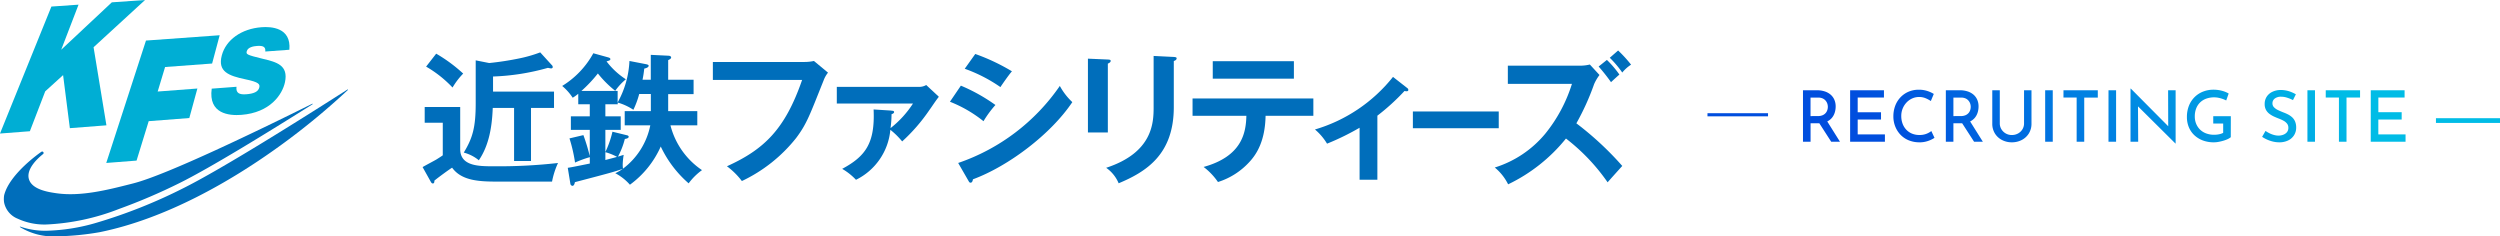 <svg id="logo-svg" xmlns="http://www.w3.org/2000/svg" xmlns:xlink="http://www.w3.org/1999/xlink" width="423.137" height="40" viewBox="0 0 423.137 40">
  <defs>
    <linearGradient id="linear-gradient" x1="0.269" y1="1.066" x2="0.88" y2="1" gradientUnits="objectBoundingBox">
      <stop offset="0" stop-color="#004ede"/>
      <stop offset="1" stop-color="#00bce6"/>
    </linearGradient>
  </defs>
  <g id="グループ_1" data-name="グループ 1">
    <g id="グループ_12157" data-name="グループ 12157" transform="translate(5)">
      <g id="グループ_12156" data-name="グループ 12156">
        <path id="パス_1" data-name="パス 1" d="M139.429,26.974v7.119c0,2.915,3.175,2.915,5.654,2.915a89.727,89.727,0,0,0,10.9-.555,13.656,13.656,0,0,0-1.01,3.15h-8.784c-3.175,0-6.424,0-8.129-2.355-.385.215-2.455,1.73-3,2.19,0,.195,0,.48-.265.48-.12,0-.215-.05-.36-.315l-1.37-2.455c.385-.24,2.045-1.11,2.355-1.3.455-.29.795-.5,1.06-.695V29.644H133.42v-2.67h6.014Zm-4.064-9.024a25.724,25.724,0,0,1,4.569,3.37,12.173,12.173,0,0,0-1.8,2.36,19.762,19.762,0,0,0-4.474-3.54Zm19.943,6.424v2.765h-3.895v8.974h-2.865V27.139h-3.61c-.12,3.1-.6,6.279-2.355,8.854a6.663,6.663,0,0,0-2.55-1.3c1.49-2.455,2.02-4.234,2.02-8.349V19.08l2.285.455a49.929,49.929,0,0,0,5.144-.795,22.668,22.668,0,0,0,3.49-1.01l1.95,2.14a.479.479,0,0,1,.17.335c0,.165-.12.24-.29.24-.095,0-.41-.075-.53-.095a38.5,38.5,0,0,1-9.284,1.465v2.55h10.319Z" transform="translate(-66.538 -8.866)" fill="#006ebb"/>
        <path id="パス_2" data-name="パス 2" d="M201.727,40.042a18.872,18.872,0,0,1-4.714-6.229,16.083,16.083,0,0,1-5.219,6.469,8.608,8.608,0,0,0-2.48-1.95,7.088,7.088,0,0,0,1.275-.745c-1.275.455-1.95.65-8.109,2.26-.025.195-.145.625-.41.625a.412.412,0,0,1-.36-.385l-.435-2.67c.6-.07,2.985-.575,3.73-.72V35.613a18.919,18.919,0,0,0-2.5.915,26.115,26.115,0,0,0-.94-4.089l2.355-.555A33.593,33.593,0,0,1,185,35.443V30.993h-3.2V28.709H185V26.664h-1.95v-1.78a7.5,7.5,0,0,1-.94.675,9.109,9.109,0,0,0-1.78-1.995A14.89,14.89,0,0,0,185.6,18.03l2.525.7c.165.05.36.12.36.29,0,.19-.145.24-.65.385a12.862,12.862,0,0,0,3.27,3.03,10.228,10.228,0,0,0-1.8,1.95,18.128,18.128,0,0,1-2.935-2.935,22.662,22.662,0,0,1-2.79,2.96h6.134v1.95a15.843,15.843,0,0,0,2-7.024l2.865.555c.215.05.385.12.385.24,0,.29-.385.41-.745.5a18.411,18.411,0,0,1-.29,1.875h1.395V18.3l2.985.145c.2,0,.46.095.46.29,0,.24-.315.36-.5.46v3.32h4.3v2.43h-4.3v2.885h4.929v2.4h-4.544a13,13,0,0,0,5.339,7.579,10.322,10.322,0,0,0-2.26,2.24m-6.4-15.118h-1.97a14.665,14.665,0,0,1-.985,2.67,9.412,9.412,0,0,0-2.65-1.225v.29h-2.09v2.045h2.6V31h-2.6v3.75a16.417,16.417,0,0,0,1.2-3.44l2.455.6c.145.025.29.12.29.24,0,.265-.335.335-.65.385a13.2,13.2,0,0,1-1.155,2.985c.335-.095.7-.215.96-.29a11.558,11.558,0,0,0-.165,1.635,4.826,4.826,0,0,0,.05.7,12.148,12.148,0,0,0,4.619-7.334h-4.329v-2.4h4.424V24.939Zm-7.694,9.839V36.1c.265-.075,1.66-.435,1.975-.53a8.888,8.888,0,0,0-1.975-.795" transform="translate(-90.177 -9.016)" fill="#006ebb"/>
        <path id="パス_3" data-name="パス 3" d="M246.788,20.81a7.634,7.634,0,0,0,1.66-.17l2.38,1.975a4.769,4.769,0,0,0-.745,1.325c-2.335,5.819-2.815,7.3-4.644,9.734a25.784,25.784,0,0,1-9.189,7.289,12.453,12.453,0,0,0-2.525-2.5c6.254-2.84,9.814-6.2,12.723-14.618H231.34v-3.03h15.443Z" transform="translate(-115.685 -10.321)" fill="#006ebb"/>
        <path id="パス_4" data-name="パス 4" d="M282.539,33.129c.265.025.455.025.455.24s-.31.315-.43.36a17.77,17.77,0,0,1-.17,2.355,17.049,17.049,0,0,0,3.8-4.164H273.3V29.1h14.023a2.277,2.277,0,0,0,1.11-.315l2.14,1.995c-.5.6-1.155,1.635-1.615,2.26a29.919,29.919,0,0,1-4.594,5.294,13.2,13.2,0,0,0-2-1.97,10.468,10.468,0,0,1-5.819,8.464,10.131,10.131,0,0,0-2.335-1.85c3.92-2.115,5.579-4.3,5.319-10.054l3,.19Z" transform="translate(-136.667 -14.397)" fill="#006ebb"/>
        <path id="パス_5" data-name="パス 5" d="M313.455,23.629A29.865,29.865,0,0,1,319.3,26.9a18.107,18.107,0,0,0-2.02,2.745,21.727,21.727,0,0,0-5.679-3.295l1.85-2.72ZM313,36.713a34.384,34.384,0,0,0,17.2-13.038,10.8,10.8,0,0,0,2.115,2.74c-3.635,5.434-10.824,10.849-16.818,13.063-.045.24-.12.575-.41.575-.17,0-.24-.12-.36-.335l-1.73-3Zm2.885-18.448a34.072,34.072,0,0,1,6.209,2.935c-.48.53-1.565,2.09-1.95,2.67a25.5,25.5,0,0,0-6.039-3.1l1.78-2.5Z" transform="translate(-155.819 -9.131)" fill="#006ebb"/>
        <path id="パス_6" data-name="パス 6" d="M361.69,19.545c.29.025.48.025.48.24,0,.24-.29.36-.48.46V31.888h-3.37V19.4l3.37.145Zm11.164-.435c.36.025.48.095.48.215,0,.315-.315.41-.48.48V27.6c0,8.034-4.689,10.949-9.334,12.893a5.972,5.972,0,0,0-2.115-2.62c7.864-2.575,8.034-7.6,8.034-10.249V18.94Z" transform="translate(-179.183 -9.471)" fill="#006ebb"/>
        <path id="パス_7" data-name="パス 7" d="M393.74,29.959V27.024h20.447v2.935H406.1c-.075,4.184-1.465,6.444-2.72,7.794a12.118,12.118,0,0,1-5.339,3.415,10.919,10.919,0,0,0-2.43-2.55c6.494-1.8,7.169-5.774,7.239-8.659H393.74Zm17.153-6.279H397.16V20.72h13.733Z" transform="translate(-196.895 -10.361)" fill="#006ebb"/>
        <path id="パス_8" data-name="パス 8" d="M445.729,43.433h-3v-8.8a42.851,42.851,0,0,1-5.509,2.695,9.578,9.578,0,0,0-2.045-2.4,26.4,26.4,0,0,0,13.208-8.9l2.43,1.9a.373.373,0,0,1,.165.29c0,.215-.165.24-.31.24a1.349,1.349,0,0,1-.335-.05,36.761,36.761,0,0,1-4.594,4.184V43.433Z" transform="translate(-217.612 -13.012)" fill="#006ebb"/>
        <rect id="長方形_2" data-name="長方形 2" width="14.533" height="2.835" transform="translate(234.136 18.868)" fill="#006ebb"/>
        <path id="パス_9" data-name="パス 9" d="M498.265,22.734V19.65h12.219a6.624,6.624,0,0,0,1.66-.195l1.635,1.775a7.443,7.443,0,0,0-.915,1.555,41.967,41.967,0,0,1-3,6.624,52.878,52.878,0,0,1,7.769,7.214c-.84.925-2.19,2.43-2.48,2.77a33.269,33.269,0,0,0-7.049-7.409,28.216,28.216,0,0,1-9.789,7.749,8.673,8.673,0,0,0-2.26-2.845,18.071,18.071,0,0,0,8.514-5.684,25.327,25.327,0,0,0,4.544-8.469H498.26Zm16.768-4.054a16.72,16.72,0,0,1,2.115,2.48c-.1.075-.965.85-1.42,1.285a31.622,31.622,0,0,0-2.095-2.65l1.395-1.115Zm1.9-1.6a22.405,22.405,0,0,1,2.19,2.4,6.274,6.274,0,0,0-1.49,1.335,17.133,17.133,0,0,0-2.115-2.5l1.42-1.24Z" transform="translate(-248.056 -8.536)" fill="#006ebb"/>
      </g>
      <path id="パス_12659" data-name="パス 12659" d="M11.124-4.824H.876V-4.3H11.124Zm8.3-3.888a4.139,4.139,0,0,1,1.266.186,2.9,2.9,0,0,1,1,.534,2.426,2.426,0,0,1,.648.858,2.808,2.808,0,0,1,.234,1.182,3.432,3.432,0,0,1-.156,1.02,2.558,2.558,0,0,1-.5.912A2.474,2.474,0,0,1,21-3.366a3.518,3.518,0,0,1-1.4.246H18.324V0H17.04V-8.712Zm.144,4.368a1.919,1.919,0,0,0,.822-.156,1.418,1.418,0,0,0,.516-.39,1.454,1.454,0,0,0,.264-.5,1.878,1.878,0,0,0,.078-.522,1.779,1.779,0,0,0-.078-.5,1.528,1.528,0,0,0-.264-.5,1.42,1.42,0,0,0-.5-.4,1.706,1.706,0,0,0-.768-.156h-1.32v3.132Zm1.476.744L23.3,0H21.816L19.524-3.564ZM25.02-8.712h5.724v1.236H26.3v2.484h3.948v1.236H26.3v2.52h4.608V0H25.02ZM39.3-.66a4.8,4.8,0,0,1-.57.318,4.663,4.663,0,0,1-.888.318A4.146,4.146,0,0,1,36.72.1a4.738,4.738,0,0,1-1.83-.36,4.015,4.015,0,0,1-1.374-.954,4.327,4.327,0,0,1-.87-1.392,4.573,4.573,0,0,1-.306-1.674,5.051,5.051,0,0,1,.312-1.806,4.239,4.239,0,0,1,.894-1.434,4.08,4.08,0,0,1,1.368-.948,4.336,4.336,0,0,1,1.722-.336,4.576,4.576,0,0,1,1.452.216,4.793,4.793,0,0,1,1.092.5l-.5,1.2a5.112,5.112,0,0,0-.858-.462,2.812,2.812,0,0,0-1.134-.222,2.787,2.787,0,0,0-1.158.246,3.011,3.011,0,0,0-.96.684,3.3,3.3,0,0,0-.654,1.02,3.289,3.289,0,0,0-.24,1.266,3.7,3.7,0,0,0,.216,1.284,2.993,2.993,0,0,0,.618,1.02,2.8,2.8,0,0,0,.966.672,3.22,3.22,0,0,0,1.272.24,3.167,3.167,0,0,0,1.182-.2,3.193,3.193,0,0,0,.834-.468Zm4.308-8.052a4.139,4.139,0,0,1,1.266.186,2.9,2.9,0,0,1,1,.534,2.426,2.426,0,0,1,.648.858,2.808,2.808,0,0,1,.234,1.182,3.432,3.432,0,0,1-.156,1.02,2.558,2.558,0,0,1-.5.912,2.474,2.474,0,0,1-.912.654,3.518,3.518,0,0,1-1.4.246H42.5V0H41.22V-8.712Zm.144,4.368a1.919,1.919,0,0,0,.822-.156,1.418,1.418,0,0,0,.516-.39,1.454,1.454,0,0,0,.264-.5,1.878,1.878,0,0,0,.078-.522,1.778,1.778,0,0,0-.078-.5,1.528,1.528,0,0,0-.264-.5,1.42,1.42,0,0,0-.5-.4,1.706,1.706,0,0,0-.768-.156H42.5v3.132Zm1.476.744L47.484,0H46L43.7-3.564Zm5.124.492a1.848,1.848,0,0,0,.276,1,2.069,2.069,0,0,0,.732.708,2,2,0,0,0,1.02.264A2.136,2.136,0,0,0,53.448-1.4a1.992,1.992,0,0,0,.738-.708,1.879,1.879,0,0,0,.27-1v-5.6h1.26v5.64a3.082,3.082,0,0,1-.444,1.662,3.056,3.056,0,0,1-1.2,1.11A3.591,3.591,0,0,1,52.38.1a3.539,3.539,0,0,1-1.668-.4,3.013,3.013,0,0,1-1.194-1.11,3.114,3.114,0,0,1-.438-1.662v-5.64h1.272Zm7.68-5.6h1.284V0H58.032Zm3.1,0h5.808v1.236H64.644V0H63.36V-7.476H61.128Zm7.62,0h1.284V0H68.748ZM80.076.3,73.368-6.36l.372.12L73.776,0h-1.3V-8.988h.06l6.624,6.672-.3-.084L78.84-8.712h1.272V.3ZM89.448-.768a2.3,2.3,0,0,1-.5.312,4.915,4.915,0,0,1-.726.276,7.94,7.94,0,0,1-.822.2A4.347,4.347,0,0,1,86.6.1a5.236,5.236,0,0,1-1.9-.324,4.27,4.27,0,0,1-1.44-.9,3.911,3.911,0,0,1-.918-1.35,4.394,4.394,0,0,1-.318-1.686,5.111,5.111,0,0,1,.36-1.98A4.269,4.269,0,0,1,83.37-7.6,4.16,4.16,0,0,1,84.8-8.5a4.765,4.765,0,0,1,1.7-.306,5.528,5.528,0,0,1,1.446.18,4.508,4.508,0,0,1,1.146.468l-.42,1.176a4.1,4.1,0,0,0-.594-.258,4.989,4.989,0,0,0-.726-.2,3.62,3.62,0,0,0-.684-.072,3.976,3.976,0,0,0-1.374.222,2.9,2.9,0,0,0-1.038.642,2.841,2.841,0,0,0-.666,1.02,3.708,3.708,0,0,0-.234,1.356,3.2,3.2,0,0,0,.24,1.254,2.91,2.91,0,0,0,.672.984A2.951,2.951,0,0,0,85.3-1.4a3.814,3.814,0,0,0,1.332.222,4.1,4.1,0,0,0,.828-.084,2.533,2.533,0,0,0,.7-.24V-3.084h-1.68V-4.32h2.976ZM99.972-7.044a6.04,6.04,0,0,0-.984-.408,3.358,3.358,0,0,0-1.02-.168,1.7,1.7,0,0,0-1.068.306,1,1,0,0,0-.4.834.907.907,0,0,0,.264.648,2.363,2.363,0,0,0,.684.48q.42.2.888.384a7.083,7.083,0,0,1,.786.342,3.222,3.222,0,0,1,.708.486,2.06,2.06,0,0,1,.5.714,2.59,2.59,0,0,1,.186,1.038,2.382,2.382,0,0,1-.342,1.26,2.4,2.4,0,0,1-.984.894A3.366,3.366,0,0,1,97.644.1,4.561,4.561,0,0,1,96.57-.03a5.478,5.478,0,0,1-.984-.336,5.661,5.661,0,0,1-.834-.462l.576-1a5.045,5.045,0,0,0,.66.39,4.112,4.112,0,0,0,.774.294,2.94,2.94,0,0,0,.762.108,2.291,2.291,0,0,0,.78-.138A1.48,1.48,0,0,0,98.94-1.6a1.148,1.148,0,0,0,.252-.774,1.081,1.081,0,0,0-.222-.69,1.932,1.932,0,0,0-.588-.486,5.658,5.658,0,0,0-.786-.36q-.408-.156-.828-.348a4.218,4.218,0,0,1-.78-.462,2.1,2.1,0,0,1-.582-.672,2.024,2.024,0,0,1-.222-.99,2.231,2.231,0,0,1,.33-1.218,2.291,2.291,0,0,1,.918-.822,3.29,3.29,0,0,1,1.356-.336,4.83,4.83,0,0,1,1.524.216,5.887,5.887,0,0,1,1.152.516Zm2.448-1.668H103.7V0H102.42Zm3.1,0h5.808v1.236h-2.292V0h-1.284V-7.476h-2.232Zm7.62,0h5.724v1.236h-4.44v2.484h3.948v1.236H114.42v2.52h4.608V0h-5.892Zm11.032,5.53v-.8h10.846v.8Z" transform="translate(283.123 23.988)" fill="url(#linear-gradient)"/>
    </g>
    <g id="グループ_12155" data-name="グループ 12155">
      <path id="パス_10" data-name="パス 10" d="M75.8,19.269c-.125,1.085.49,1.355,1.67,1.265s2.015-.395,2.19-1.155c.12-.53-.025-.895-2.35-1.375-2.845-.6-4.724-1.295-4-4.034.685-2.625,3.31-4.534,6.749-4.784,1.57-.115,5.029.03,4.689,3.815l-4.074.3c.1-.875-.5-1.01-1.42-.94-.54.04-1.545.195-1.72.91-.12.5-.025.595,2.685,1.255,2.345.56,4.4,1.06,3.785,3.975-.44,2.08-2.51,5.149-7.389,5.524-2.07.16-5.6-.165-5.009-4.439Z" transform="translate(-35.772 -4.581)" fill="#00aed4"/>
      <path id="パス_11" data-name="パス 11" d="M7.654,15.458l-2.6,6.754L0,22.6,8.7,1.11,13.293.79,10.359,8.419,18.928.395,24.552,0,15.838,7.994l2.175,13.218-6.189.48-1.145-8.979Z" fill="#00aed4"/>
      <path id="パス_12" data-name="パス 12" d="M51.4,20.944l-1.365,4.994-6.874.53-2.055,6.674-5.129.4L42.7,12.825l12.473-.9-1.28,4.789-7.959.59-1.255,4.149Z" transform="translate(-17.992 -5.961)" fill="#00aed4"/>
      <path id="パス_13" data-name="パス 13" d="M8.52,55.554a38.386,38.386,0,0,0,12.248-2.62,97.361,97.361,0,0,0,10.284-4.4c5.229-2.59,15.123-8.679,22.5-13.333a.046.046,0,0,0,.015-.065.05.05,0,0,0-.06-.02C44.63,39.531,28.892,47.15,23.233,48.589l-.35.09c-4.01,1.02-8.554,2.18-12.688,1.585-1.27-.185-3.92-.565-4.584-2.195-.75-1.84,1.6-3.865,2.335-4.439a.24.24,0,0,0-.285-.385c-.22.15-5.4,3.735-6.309,7.359v.005a4.193,4.193,0,0,0-.015,1.17,3.747,3.747,0,0,0,2.3,2.79,10.781,10.781,0,0,0,4.879.985Z" transform="translate(-0.651 -17.558)" fill="#006ebb"/>
      <path id="パス_14" data-name="パス 14" d="M62.239,30.305s-.04-.025-.06-.01c-7.614,4.869-21.372,13.528-27.947,16.783a87.448,87.448,0,0,1-14.438,5.739A32.415,32.415,0,0,1,11.24,54.2h0a12.879,12.879,0,0,1-4.454-.7.05.05,0,0,0-.06.02.055.055,0,0,0,.015.06,10.876,10.876,0,0,0,6.344,1.565,46.445,46.445,0,0,0,7.119-.695c11.474-2.32,22.387-8.839,29.521-13.893A118.172,118.172,0,0,0,62.244,30.37a.043.043,0,0,0,0-.065" transform="translate(-3.361 -15.147)" fill="#006ebb"/>
    </g>
  </g>
</svg>
